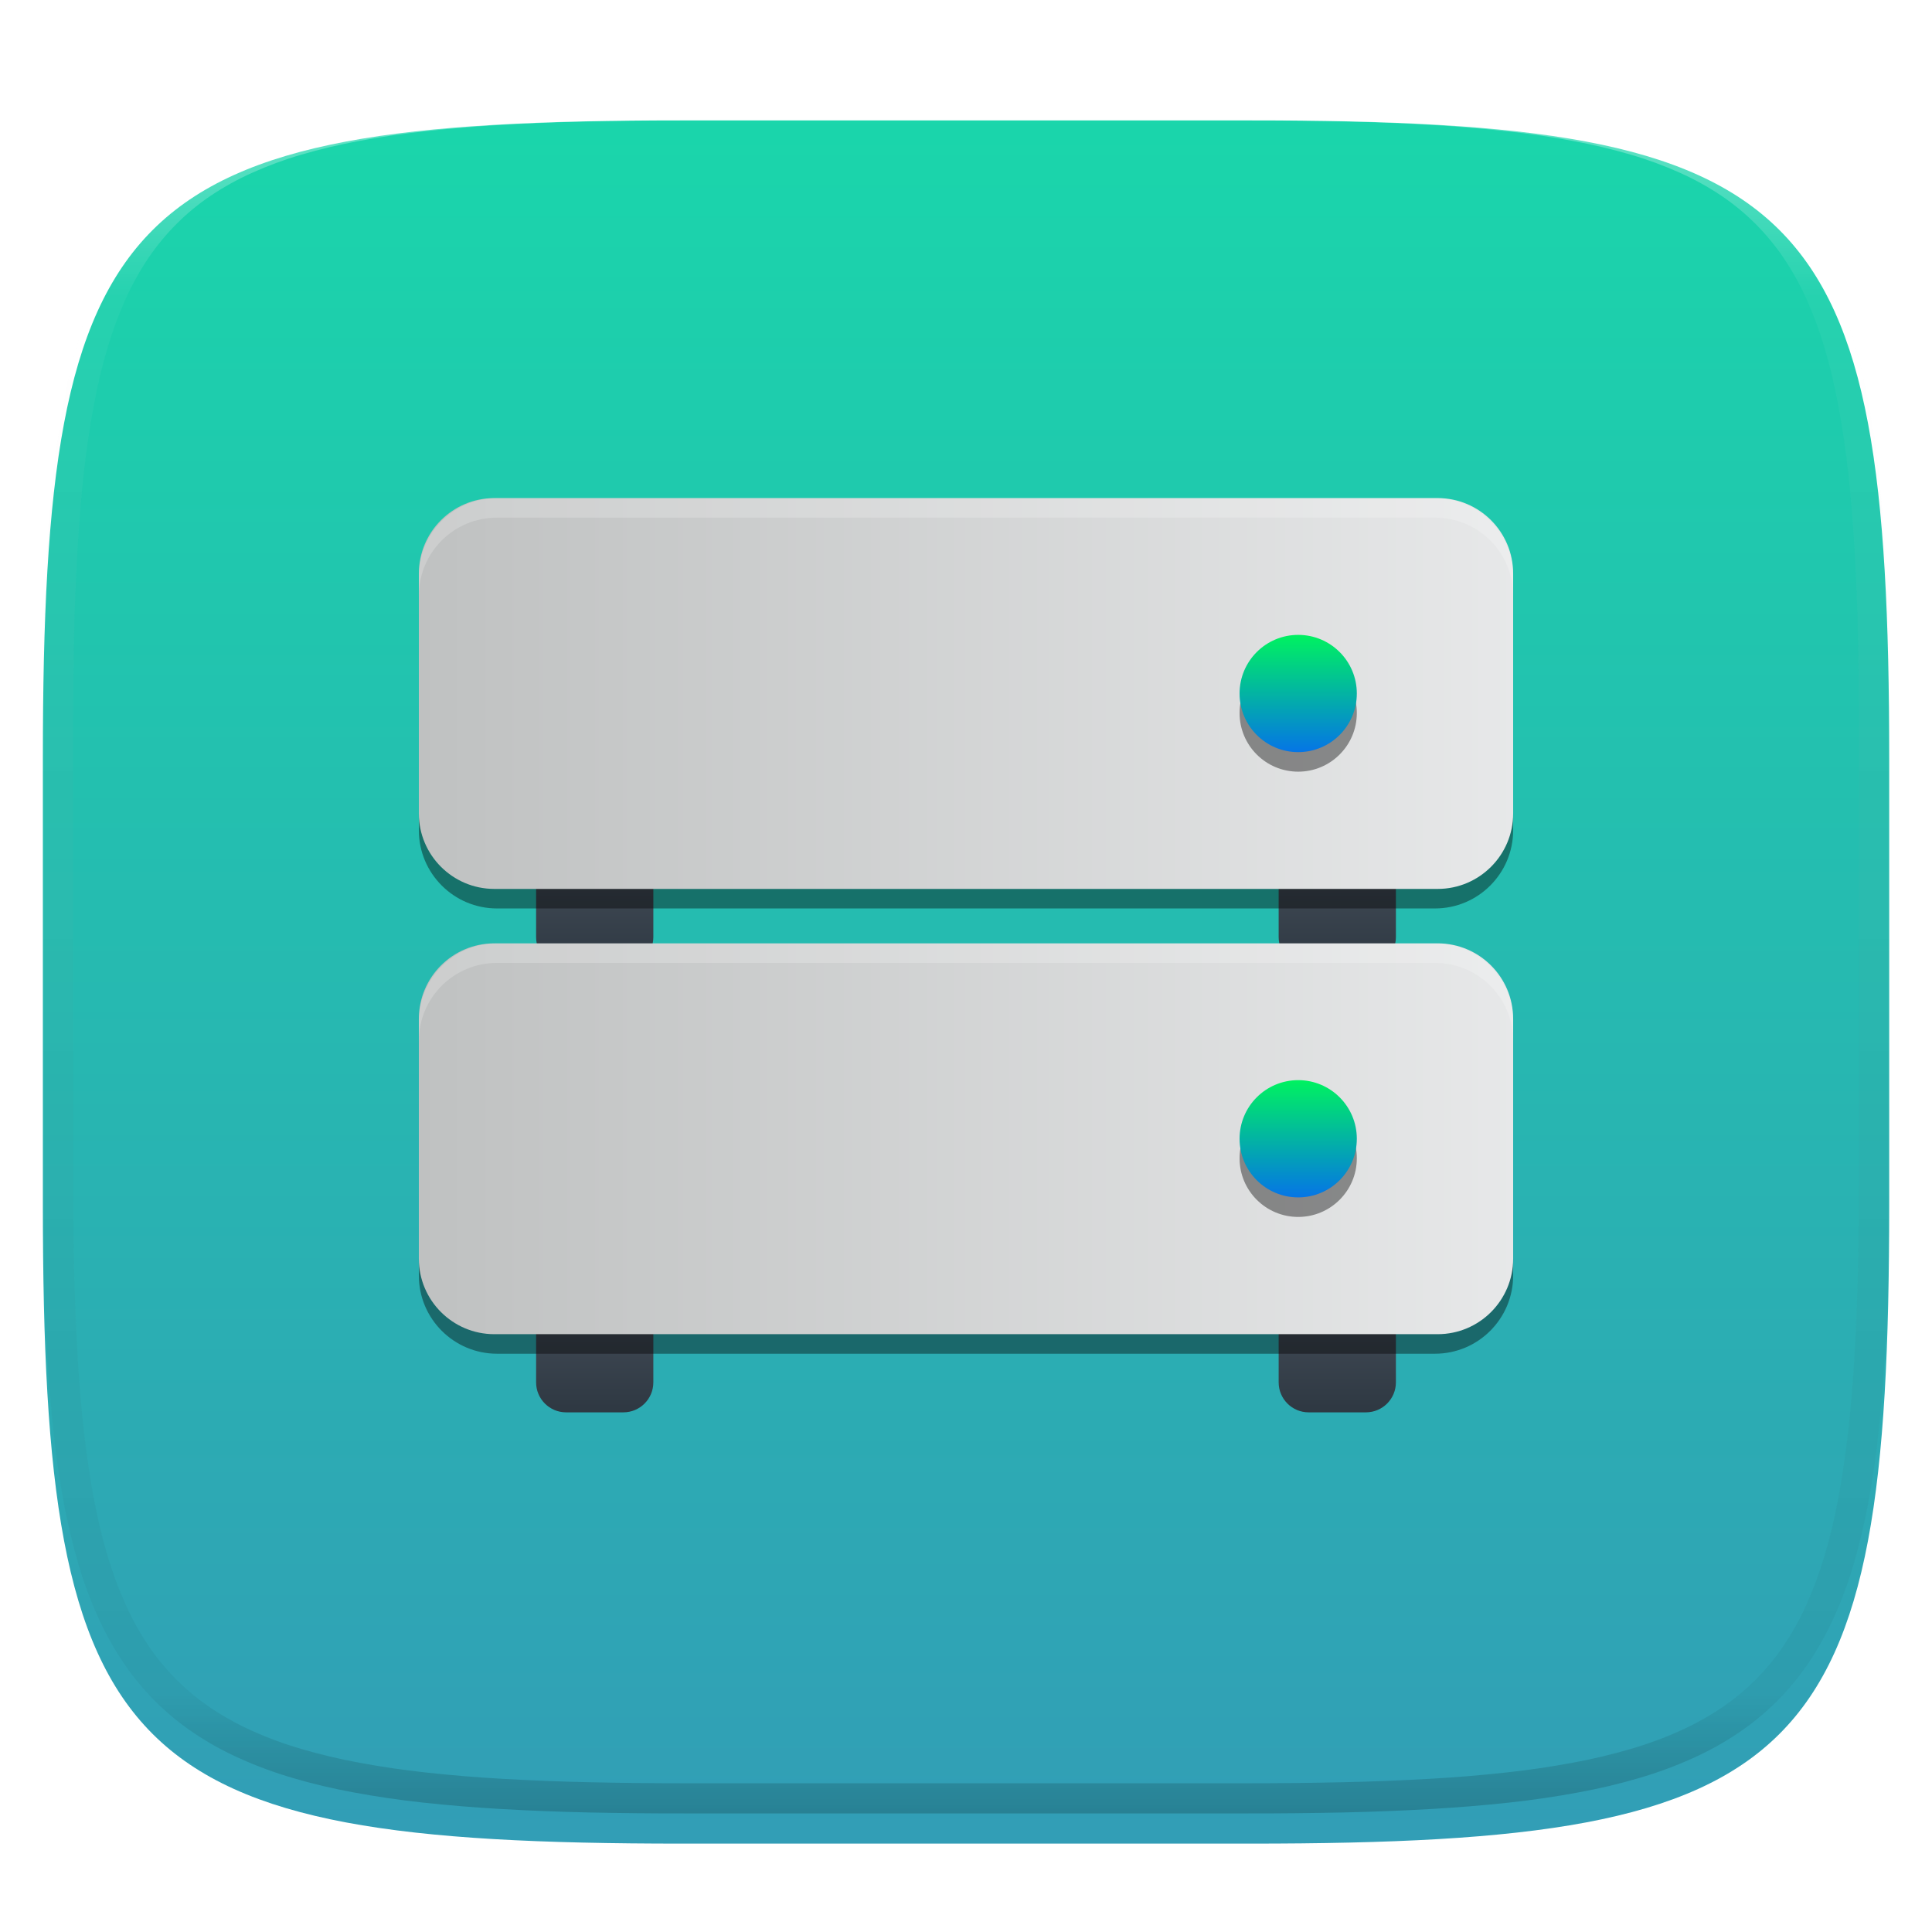 <svg xmlns="http://www.w3.org/2000/svg" style="isolation:isolate" width="256" height="256" viewBox="0 0 256 256">
 <defs>
  <clipPath id="_clipPath_zx019e2t1kQVUUhajs6TYid1d0KqzLr8">
   <rect width="256" height="256"/>
  </clipPath>
 </defs>
 <g clip-path="url(#_clipPath_zx019e2t1kQVUUhajs6TYid1d0KqzLr8)">
  <defs>
   <filter id="i9GX9zIAKg85iY6ikJgicIQLUks5XO8c" width="400%" height="400%" x="-200%" y="-200%" color-interpolation-filters="sRGB" filterUnits="objectBoundingBox">
    <feGaussianBlur xmlns="http://www.w3.org/2000/svg" in="SourceGraphic" stdDeviation="4.294"/>
    <feOffset xmlns="http://www.w3.org/2000/svg" dx="0" dy="4" result="pf_100_offsetBlur"/>
    <feFlood xmlns="http://www.w3.org/2000/svg" flood-opacity=".4"/>
    <feComposite xmlns="http://www.w3.org/2000/svg" in2="pf_100_offsetBlur" operator="in" result="pf_100_dropShadow"/>
    <feBlend xmlns="http://www.w3.org/2000/svg" in="SourceGraphic" in2="pf_100_dropShadow" mode="normal"/>
   </filter>
  </defs>
  <g filter="url(#i9GX9zIAKg85iY6ikJgicIQLUks5XO8c)">
   <linearGradient id="_lgradient_28" x1=".5" x2=".5" y1="0" y2="1" gradientTransform="matrix(244.648,0,0,228.338,5.68,11.95)" gradientUnits="userSpaceOnUse">
    <stop offset="0%" style="stop-color:rgb(26,214,171)"/>
    <stop offset="100%" style="stop-color:rgb(50,157,182)"/>
   </linearGradient>
   <path fill="url(#_lgradient_28)" d="M 165.689 11.95 C 239.745 11.95 250.328 22.507 250.328 96.494 L 250.328 155.745 C 250.328 229.731 239.745 240.288 165.689 240.288 L 90.319 240.288 C 16.264 240.288 5.68 229.731 5.68 155.745 L 5.68 96.494 C 5.68 22.507 16.264 11.95 90.319 11.95 L 165.689 11.95 Z"/>
  </g>
  <g opacity=".4">
   <linearGradient id="_lgradient_29" x1=".517" x2=".517" y1="0" y2="1" gradientTransform="matrix(244.65,0,0,228.34,5.68,11.95)" gradientUnits="userSpaceOnUse">
    <stop offset="0%" style="stop-color:rgb(255,255,255)"/>
    <stop offset="12.5%" stop-opacity=".098" style="stop-color:rgb(255,255,255)"/>
    <stop offset="92.5%" stop-opacity=".098" style="stop-color:rgb(0,0,0)"/>
    <stop offset="100%" stop-opacity=".498" style="stop-color:rgb(0,0,0)"/>
   </linearGradient>
   <path fill="url(#_lgradient_29)" fill-rule="evenodd" d="M 165.068 11.951 C 169.396 11.941 173.724 11.991 178.052 12.089 C 181.927 12.167 185.803 12.315 189.678 12.541 C 193.131 12.737 196.583 13.022 200.026 13.395 C 203.085 13.73 206.144 14.181 209.174 14.741 C 211.889 15.243 214.574 15.881 217.22 16.657 C 219.62 17.355 221.971 18.219 224.243 19.241 C 226.358 20.184 228.384 21.304 230.302 22.591 C 232.142 23.829 233.863 25.244 235.437 26.806 C 237.001 28.378 238.417 30.088 239.656 31.925 C 240.945 33.841 242.066 35.865 243.02 37.967 C 244.043 40.247 244.909 42.585 245.617 44.972 C 246.394 47.615 247.034 50.297 247.535 53.009 C 248.096 56.035 248.548 59.081 248.883 62.136 C 249.257 65.575 249.542 69.014 249.739 72.462 C 249.965 76.323 250.112 80.194 250.201 84.055 C 250.289 88.378 250.339 92.701 250.329 97.014 L 250.329 155.226 C 250.339 159.549 250.289 163.862 250.201 168.185 C 250.112 172.056 249.965 175.917 249.739 179.778 C 249.542 183.226 249.257 186.675 248.883 190.104 C 248.548 193.159 248.096 196.215 247.535 199.241 C 247.034 201.943 246.394 204.625 245.617 207.268 C 244.909 209.655 244.043 212.003 243.02 214.273 C 242.066 216.385 240.945 218.399 239.656 220.315 C 238.417 222.152 237.001 223.872 235.437 225.434 C 233.863 226.996 232.142 228.411 230.302 229.649 C 228.384 230.936 226.358 232.056 224.243 232.999 C 221.971 234.021 219.62 234.885 217.22 235.593 C 214.574 236.369 211.889 237.007 209.174 237.499 C 206.144 238.068 203.085 238.51 200.026 238.845 C 196.583 239.218 193.131 239.503 189.678 239.699 C 185.803 239.925 181.927 240.073 178.052 240.161 C 173.724 240.249 169.396 240.299 165.068 240.289 L 90.942 240.289 C 86.614 240.299 82.286 240.249 77.958 240.161 C 74.083 240.073 70.207 239.925 66.332 239.699 C 62.879 239.503 59.427 239.218 55.984 238.845 C 52.925 238.51 49.866 238.068 46.836 237.499 C 44.121 237.007 41.436 236.369 38.79 235.593 C 36.39 234.885 34.039 234.021 31.767 232.999 C 29.652 232.056 27.626 230.936 25.708 229.649 C 23.868 228.411 22.147 226.996 20.573 225.434 C 19.009 223.872 17.593 222.152 16.354 220.315 C 15.065 218.399 13.944 216.385 12.99 214.273 C 11.967 212.003 11.101 209.655 10.393 207.268 C 9.616 204.625 8.976 201.943 8.475 199.241 C 7.914 196.215 7.462 193.159 7.127 190.104 C 6.753 186.675 6.468 183.226 6.271 179.778 C 6.045 175.917 5.898 172.056 5.809 168.185 C 5.721 163.862 5.671 159.549 5.681 155.226 L 5.681 97.014 C 5.671 92.701 5.721 88.378 5.809 84.055 C 5.898 80.194 6.045 76.323 6.271 72.462 C 6.468 69.014 6.753 65.575 7.127 62.136 C 7.462 59.081 7.914 56.035 8.475 53.009 C 8.976 50.297 9.616 47.615 10.393 44.972 C 11.101 42.585 11.967 40.247 12.99 37.967 C 13.944 35.865 15.065 33.841 16.354 31.925 C 17.593 30.088 19.009 28.378 20.573 26.806 C 22.147 25.244 23.868 23.829 25.708 22.591 C 27.626 21.304 29.652 20.184 31.767 19.241 C 34.039 18.219 36.39 17.355 38.79 16.657 C 41.436 15.881 44.121 15.243 46.836 14.741 C 49.866 14.181 52.925 13.73 55.984 13.395 C 59.427 13.022 62.879 12.737 66.332 12.541 C 70.207 12.315 74.083 12.167 77.958 12.089 C 82.286 11.991 86.614 11.941 90.942 11.951 L 165.068 11.951 Z M 165.078 15.96 C 169.376 15.95 173.675 15.999 177.973 16.087 C 181.8 16.176 185.626 16.323 189.452 16.539 C 192.836 16.736 196.219 17.011 199.583 17.384 C 202.554 17.699 205.515 18.131 208.446 18.681 C 211.023 19.153 213.58 19.762 216.099 20.499 C 218.322 21.147 220.495 21.953 222.6 22.896 C 224.509 23.751 226.338 24.763 228.069 25.922 C 229.692 27.013 231.207 28.26 232.594 29.646 C 233.981 31.031 235.23 32.544 236.332 34.165 C 237.492 35.894 238.506 37.712 239.361 39.608 C 240.306 41.72 241.112 43.892 241.761 46.102 C 242.509 48.617 243.109 51.162 243.591 53.736 C 244.132 56.664 244.565 59.611 244.889 62.578 C 245.263 65.938 245.539 69.308 245.735 72.688 C 245.952 76.51 246.109 80.322 246.188 84.144 C 246.276 88.437 246.325 92.721 246.325 97.014 C 246.325 97.014 246.325 97.014 246.325 97.014 L 246.325 155.226 C 246.325 155.226 246.325 155.226 246.325 155.226 C 246.325 159.519 246.276 163.803 246.188 168.096 C 246.109 171.918 245.952 175.74 245.735 179.552 C 245.539 182.932 245.263 186.302 244.889 189.672 C 244.565 192.629 244.132 195.576 243.591 198.504 C 243.109 201.078 242.509 203.623 241.761 206.138 C 241.112 208.358 240.306 210.52 239.361 212.632 C 238.506 214.528 237.492 216.356 236.332 218.075 C 235.23 219.706 233.981 221.219 232.594 222.604 C 231.207 223.98 229.692 225.227 228.069 226.318 C 226.338 227.477 224.509 228.489 222.6 229.344 C 220.495 230.297 218.322 231.093 216.099 231.741 C 213.58 232.478 211.023 233.087 208.446 233.559 C 205.515 234.109 202.554 234.541 199.583 234.865 C 196.219 235.229 192.836 235.514 189.452 235.701 C 185.626 235.917 181.8 236.074 177.973 236.153 C 173.675 236.251 169.376 236.29 165.078 236.29 C 165.078 236.29 165.078 236.29 165.068 236.29 L 90.942 236.29 C 90.932 236.29 90.932 236.29 90.932 236.29 C 86.634 236.29 82.335 236.251 78.037 236.153 C 74.21 236.074 70.384 235.917 66.558 235.701 C 63.174 235.514 59.791 235.229 56.427 234.865 C 53.456 234.541 50.495 234.109 47.564 233.559 C 44.987 233.087 42.43 232.478 39.911 231.741 C 37.688 231.093 35.515 230.297 33.41 229.344 C 31.501 228.489 29.672 227.477 27.941 226.318 C 26.318 225.227 24.803 223.98 23.416 222.604 C 22.029 221.219 20.78 219.706 19.678 218.075 C 18.518 216.356 17.504 214.528 16.649 212.632 C 15.704 210.52 14.898 208.358 14.249 206.138 C 13.501 203.623 12.901 201.078 12.419 198.504 C 11.878 195.576 11.445 192.629 11.121 189.672 C 10.747 186.302 10.472 182.932 10.275 179.552 C 10.058 175.74 9.901 171.918 9.822 168.096 C 9.734 163.803 9.685 159.519 9.685 155.226 C 9.685 155.226 9.685 155.226 9.685 155.226 L 9.685 97.014 C 9.685 97.014 9.685 97.014 9.685 97.014 C 9.685 92.721 9.734 88.437 9.822 84.144 C 9.901 80.322 10.058 76.51 10.275 72.688 C 10.472 69.308 10.747 65.938 11.121 62.578 C 11.445 59.611 11.878 56.664 12.419 53.736 C 12.901 51.162 13.501 48.617 14.249 46.102 C 14.898 43.892 15.704 41.72 16.649 39.608 C 17.504 37.712 18.518 35.894 19.678 34.165 C 20.78 32.544 22.029 31.031 23.416 29.646 C 24.803 28.26 26.318 27.013 27.941 25.922 C 29.672 24.763 31.501 23.751 33.41 22.896 C 35.515 21.953 37.688 21.147 39.911 20.499 C 42.43 19.762 44.987 19.153 47.564 18.681 C 50.495 18.131 53.456 17.699 56.427 17.384 C 59.791 17.011 63.174 16.736 66.558 16.539 C 70.384 16.323 74.21 16.176 78.037 16.087 C 82.335 15.999 86.634 15.95 90.932 15.96 C 90.932 15.96 90.932 15.96 90.942 15.96 L 165.068 15.96 C 165.078 15.96 165.078 15.96 165.078 15.96 Z"/>
  </g>
  <g>
   <g>
    <defs>
     <linearGradient id="_lgradient_30" x1="0" x2="0" y1="0" y2="1">
      <stop offset="0%" style="stop-color:#4C5561"/>
      <stop offset="100%" style="stop-color:#2E3842"/>
     </linearGradient>
    </defs>
    <path d="M 173.401 108 L 180.992 108 C 183.184 108 184.964 109.78 184.964 111.972 L 184.964 124.171 C 184.964 126.363 183.184 128.143 180.992 128.143 L 173.401 128.143 C 171.208 128.143 169.429 126.363 169.429 124.171 L 169.429 111.972 C 169.429 109.78 171.208 108 173.401 108 Z" style="fill:url(#_lgradient_30)"/>
    <defs>
     <linearGradient id="_lgradient_31" x1="0" x2="0" y1="0" y2="1">
      <stop offset="0%" style="stop-color:#4C5561"/>
      <stop offset="100%" style="stop-color:#2E3842"/>
     </linearGradient>
    </defs>
    <path d="M 75.008 108 L 82.599 108 C 84.792 108 86.571 109.78 86.571 111.972 L 86.571 124.171 C 86.571 126.363 84.792 128.143 82.599 128.143 L 75.008 128.143 C 72.816 128.143 71.036 126.363 71.036 124.171 L 71.036 111.972 C 71.036 109.78 72.816 108 75.008 108 Z" style="fill:url(#_lgradient_31)"/>
    <defs>
     <filter id="jk3zLATGzjyK7wiI3vmvO0Sw0gzOD2Sg" width="400%" height="400%" x="-200%" y="-200%" color-interpolation-filters="sRGB" filterUnits="objectBoundingBox">
      <feGaussianBlur xmlns="http://www.w3.org/2000/svg" stdDeviation="4.294"/>
     </filter>
    </defs>
    <g opacity=".4" filter="url(#jk3zLATGzjyK7wiI3vmvO0Sw0gzOD2Sg)">
     <path d="M 200.5 110.018 L 200.5 78.946 C 200.5 73.23 195.859 68.589 190.143 68.589 L 65.857 68.589 C 60.141 68.589 55.5 73.23 55.5 78.946 L 55.5 110.018 C 55.5 115.734 60.141 120.375 65.857 120.375 L 190.143 120.375 C 195.859 120.375 200.5 115.734 200.5 110.018 Z"/>
    </g>
    <defs>
     <linearGradient id="_lgradient_32" x1="0" x2="1.254" y1=".146" y2=".146">
      <stop offset="0%" style="stop-color:#BFC1C1"/>
      <stop offset="100%" style="stop-color:#F1F2F3"/>
     </linearGradient>
    </defs>
    <path d="M 200.5 107.786 L 200.5 76 C 200.5 70.481 196.019 66 190.5 66 L 65.5 66 C 59.981 66 55.5 70.481 55.5 76 L 55.5 107.786 C 55.5 113.305 59.981 117.786 65.5 117.786 L 190.5 117.786 C 196.019 117.786 200.5 113.305 200.5 107.786 Z" style="fill:url(#_lgradient_32)"/>
    <defs>
     <filter id="rN8yfkLOTET2fMNcbX9j7vwMYh6zMZrq" width="400%" height="400%" x="-200%" y="-200%" color-interpolation-filters="sRGB" filterUnits="objectBoundingBox">
      <feGaussianBlur xmlns="http://www.w3.org/2000/svg" stdDeviation="4.294"/>
     </filter>
    </defs>
    <g opacity=".4" filter="url(#rN8yfkLOTET2fMNcbX9j7vwMYh6zMZrq)">
     <circle cx="172.018" cy="94.482" r="7.768" vector-effect="non-scaling-stroke"/>
    </g>
    <linearGradient id="_lgradient_33" x1="0" x2="0" y1="0" y2="1" gradientTransform="matrix(15.536,0,0,15.536,164.25,84.125)" gradientUnits="userSpaceOnUse">
     <stop offset="0%" style="stop-color:rgb(0,242,96)"/>
     <stop offset="100%" style="stop-color:rgb(5,117,230)"/>
    </linearGradient>
    <circle fill="url(#_lgradient_33)" cx="172.018" cy="91.893" r="7.768" vector-effect="non-scaling-stroke"/>
    <g opacity=".2">
     <path fill="#FFFFFF" d="M 65.857 66 C 60.119 66 55.5 70.619 55.5 76.357 L 55.5 78.946 C 55.5 73.209 60.119 68.589 65.857 68.589 L 190.143 68.589 C 195.881 68.589 200.5 73.209 200.5 78.946 L 200.5 76.357 C 200.5 70.619 195.881 66 190.143 66 L 65.857 66 Z"/>
    </g>
   </g>
   <g>
    <defs>
     <linearGradient id="_lgradient_34" x1="0" x2="0" y1="0" y2="1">
      <stop offset="0%" style="stop-color:#4C5561"/>
      <stop offset="100%" style="stop-color:#2E3842"/>
     </linearGradient>
    </defs>
    <path d="M 173.401 167 L 180.992 167 C 183.184 167 184.964 168.78 184.964 170.972 L 184.964 183.171 C 184.964 185.363 183.184 187.143 180.992 187.143 L 173.401 187.143 C 171.208 187.143 169.429 185.363 169.429 183.171 L 169.429 170.972 C 169.429 168.78 171.208 167 173.401 167 Z" style="fill:url(#_lgradient_34)"/>
    <defs>
     <linearGradient id="_lgradient_35" x1="0" x2="0" y1="0" y2="1">
      <stop offset="0%" style="stop-color:#4C5561"/>
      <stop offset="100%" style="stop-color:#2E3842"/>
     </linearGradient>
    </defs>
    <path d="M 75.008 167 L 82.599 167 C 84.792 167 86.571 168.78 86.571 170.972 L 86.571 183.171 C 86.571 185.363 84.792 187.143 82.599 187.143 L 75.008 187.143 C 72.816 187.143 71.036 185.363 71.036 183.171 L 71.036 170.972 C 71.036 168.78 72.816 167 75.008 167 Z" style="fill:url(#_lgradient_35)"/>
    <defs>
     <filter id="DalvUkvxj7tuY3i7rp7aTnLTlNkJCqbM" width="400%" height="400%" x="-200%" y="-200%" color-interpolation-filters="sRGB" filterUnits="objectBoundingBox">
      <feGaussianBlur xmlns="http://www.w3.org/2000/svg" stdDeviation="4.294"/>
     </filter>
    </defs>
    <g opacity=".4" filter="url(#DalvUkvxj7tuY3i7rp7aTnLTlNkJCqbM)">
     <path d="M 200.5 169.018 L 200.5 137.946 C 200.5 132.23 195.859 127.589 190.143 127.589 L 65.857 127.589 C 60.141 127.589 55.5 132.23 55.5 137.946 L 55.5 169.018 C 55.5 174.734 60.141 179.375 65.857 179.375 L 190.143 179.375 C 195.859 179.375 200.5 174.734 200.5 169.018 Z"/>
    </g>
    <defs>
     <linearGradient id="_lgradient_36" x1="0" x2="1.254" y1=".146" y2=".146">
      <stop offset="0%" style="stop-color:#BFC1C1"/>
      <stop offset="100%" style="stop-color:#F1F2F3"/>
     </linearGradient>
    </defs>
    <path d="M 200.5 166.786 L 200.5 135 C 200.5 129.481 196.019 125 190.5 125 L 65.5 125 C 59.981 125 55.5 129.481 55.5 135 L 55.5 166.786 C 55.5 172.305 59.981 176.786 65.5 176.786 L 190.5 176.786 C 196.019 176.786 200.5 172.305 200.5 166.786 Z" style="fill:url(#_lgradient_36)"/>
    <defs>
     <filter id="xlCdmaouqN8hBdYy4xETXv9M9Ctrtz5B" width="400%" height="400%" x="-200%" y="-200%" color-interpolation-filters="sRGB" filterUnits="objectBoundingBox">
      <feGaussianBlur xmlns="http://www.w3.org/2000/svg" stdDeviation="4.294"/>
     </filter>
    </defs>
    <g opacity=".4" filter="url(#xlCdmaouqN8hBdYy4xETXv9M9Ctrtz5B)">
     <circle cx="172.018" cy="153.482" r="7.768" vector-effect="non-scaling-stroke"/>
    </g>
    <linearGradient id="_lgradient_37" x1="0" x2="0" y1="0" y2="1" gradientTransform="matrix(15.536,0,0,15.536,164.25,143.125)" gradientUnits="userSpaceOnUse">
     <stop offset="0%" style="stop-color:rgb(0,242,96)"/>
     <stop offset="100%" style="stop-color:rgb(5,117,230)"/>
    </linearGradient>
    <circle fill="url(#_lgradient_37)" cx="172.018" cy="150.893" r="7.768" vector-effect="non-scaling-stroke"/>
    <g opacity=".2">
     <path fill="#FFFFFF" d="M 65.857 125 C 60.119 125 55.5 129.619 55.5 135.357 L 55.5 137.946 C 55.5 132.209 60.119 127.589 65.857 127.589 L 190.143 127.589 C 195.881 127.589 200.5 132.209 200.5 137.946 L 200.5 135.357 C 200.5 129.619 195.881 125 190.143 125 L 65.857 125 Z"/>
    </g>
   </g>
  </g>
 </g>
</svg>
